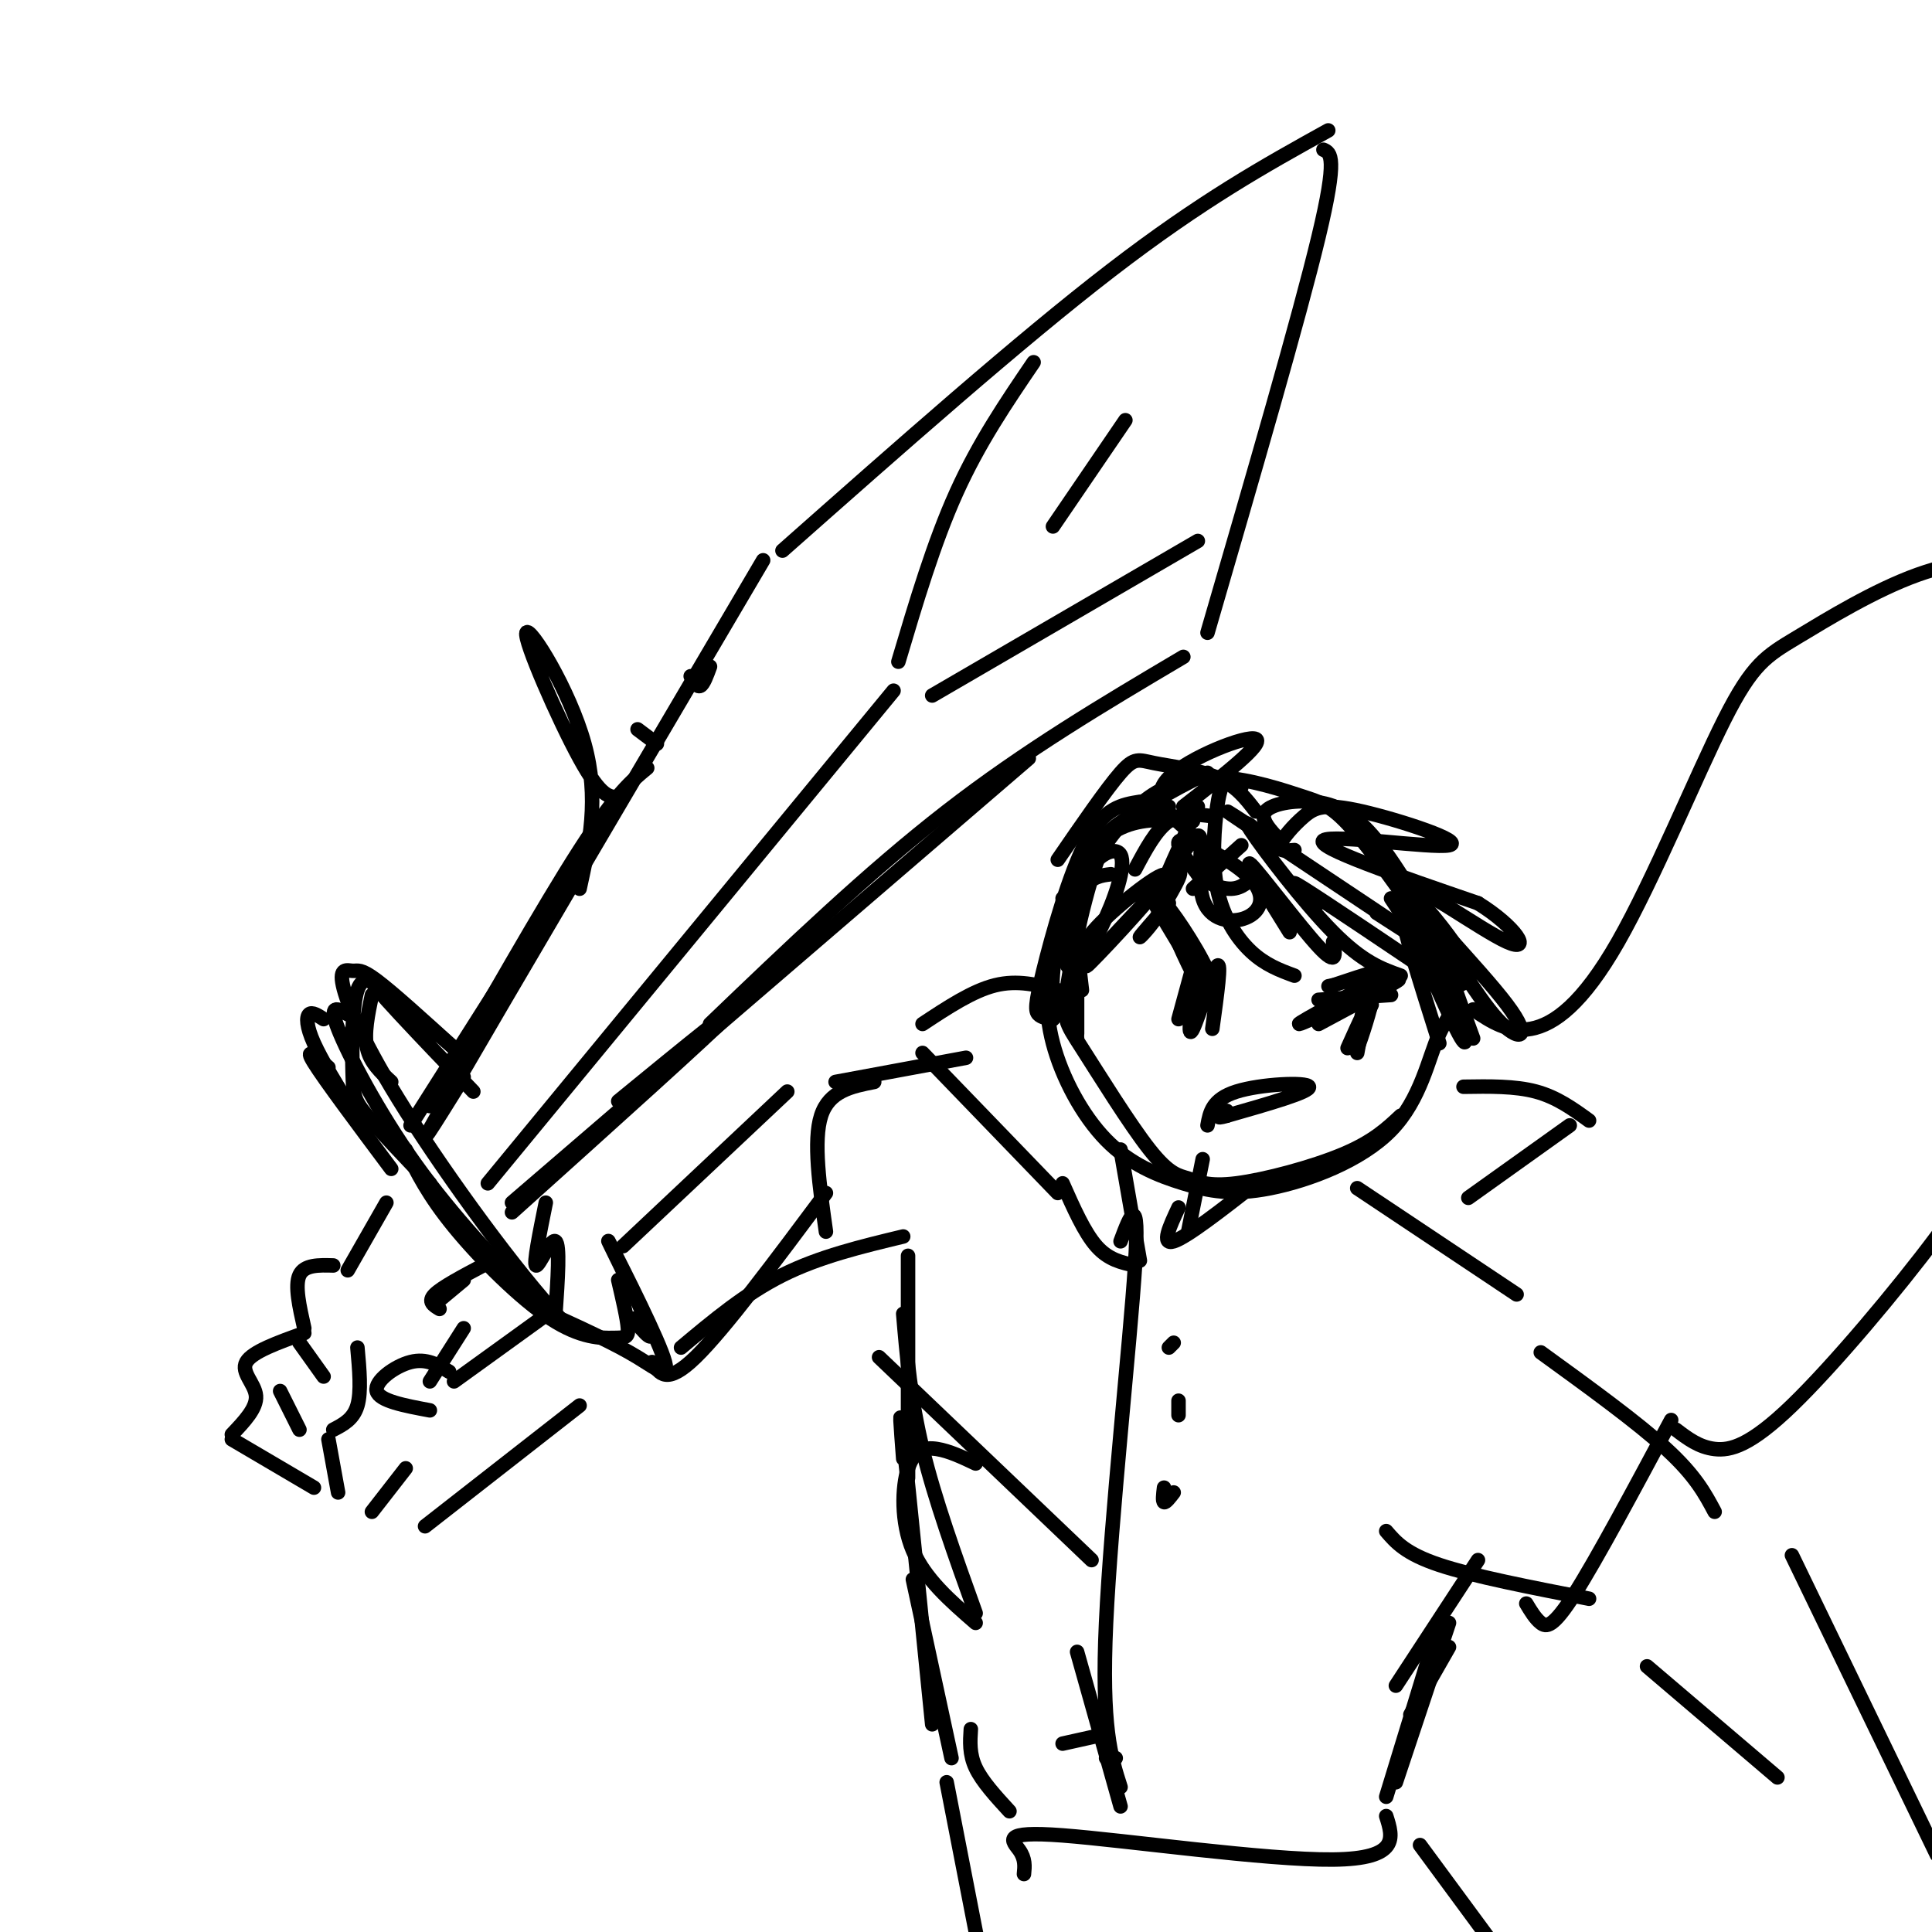 <svg viewBox='0 0 400 400' version='1.1' xmlns='http://www.w3.org/2000/svg' xmlns:xlink='http://www.w3.org/1999/xlink'><g fill='none' stroke='rgb(0,0,0)' stroke-width='3' stroke-linecap='round' stroke-linejoin='round'><path d='M77,206c-0.833,4.000 -1.667,8.000 -1,11c0.667,3.000 2.833,5.000 5,7'/><path d='M80,205c-2.411,-1.738 -4.821,-3.476 -6,0c-1.179,3.476 -1.125,12.167 -1,17c0.125,4.833 0.321,5.810 3,9c2.679,3.190 7.839,8.595 13,14'/><path d='M72,210c-2.044,-1.178 -4.089,-2.356 -2,3c2.089,5.356 8.311,17.244 16,28c7.689,10.756 16.844,20.378 26,30'/><path d='M84,238c2.329,4.732 4.657,9.464 10,16c5.343,6.536 13.700,14.876 20,19c6.300,4.124 10.542,4.033 13,4c2.458,-0.033 3.131,-0.010 3,-2c-0.131,-1.990 -1.065,-5.995 -2,-10'/><path d='M131,273c2.522,3.024 5.043,6.048 3,1c-2.043,-5.048 -8.651,-18.167 -8,-17c0.651,1.167 8.560,16.622 11,23c2.440,6.378 -0.589,3.679 -5,1c-4.411,-2.679 -10.206,-5.340 -16,-8'/><path d='M116,273c-8.909,-9.444 -23.183,-29.056 -32,-43c-8.817,-13.944 -12.178,-22.222 -13,-26c-0.822,-3.778 0.894,-3.056 2,-3c1.106,0.056 1.602,-0.556 5,2c3.398,2.556 9.699,8.278 16,14'/><path d='M94,217c-2.222,-1.956 -15.778,-13.844 -17,-14c-1.222,-0.156 9.889,11.422 21,23'/><path d='M85,233c0.000,0.000 26.000,-41.000 26,-41'/><path d='M89,229c11.750,-20.667 23.500,-41.333 31,-53c7.500,-11.667 10.750,-14.333 14,-17'/><path d='M96,223c-6.167,9.917 -12.333,19.833 -2,2c10.333,-17.833 37.167,-63.417 64,-109'/><path d='M162,114c24.583,-21.750 49.167,-43.500 68,-58c18.833,-14.500 31.917,-21.750 45,-29'/><path d='M274,31c1.500,0.667 3.000,1.333 -1,18c-4.000,16.667 -13.500,49.333 -23,82'/><path d='M245,136c-16.333,9.667 -32.667,19.333 -49,32c-16.333,12.667 -32.667,28.333 -49,44'/><path d='M213,157c0.000,0.000 -107.000,92.000 -107,92'/><path d='M128,228c13.333,-10.917 26.667,-21.833 23,-18c-3.667,3.833 -24.333,22.417 -45,41'/><path d='M113,249c-1.289,6.378 -2.578,12.756 -2,13c0.578,0.244 3.022,-5.644 4,-5c0.978,0.644 0.489,7.822 0,15'/><path d='M101,245c0.000,0.000 84.000,-102.000 84,-102'/><path d='M186,137c3.667,-12.333 7.333,-24.667 12,-35c4.667,-10.333 10.333,-18.667 16,-27'/><path d='M193,144c0.000,0.000 55.000,-32.000 55,-32'/><path d='M218,109c0.000,0.000 15.000,-22.000 15,-22'/><path d='M67,211c-1.200,-0.778 -2.400,-1.556 -3,-1c-0.600,0.556 -0.600,2.444 1,6c1.600,3.556 4.800,8.778 8,14'/><path d='M68,221c-2.583,-2.250 -5.167,-4.500 -3,-1c2.167,3.500 9.083,12.750 16,22'/><path d='M80,249c0.000,0.000 -8.000,14.000 -8,14'/><path d='M100,262c-4.250,2.250 -8.500,4.500 -10,6c-1.500,1.500 -0.250,2.250 1,3'/><path d='M96,265c0.000,0.000 -6.000,5.000 -6,5'/><path d='M69,262c-3.000,-0.083 -6.000,-0.167 -7,2c-1.000,2.167 0.000,6.583 1,11'/><path d='M63,276c-5.400,1.933 -10.800,3.867 -12,6c-1.200,2.133 1.800,4.467 2,7c0.200,2.533 -2.400,5.267 -5,8'/><path d='M48,298c0.000,0.000 17.000,10.000 17,10'/><path d='M70,309c0.000,0.000 -2.000,-11.000 -2,-11'/><path d='M69,296c2.083,-1.083 4.167,-2.167 5,-5c0.833,-2.833 0.417,-7.417 0,-12'/><path d='M58,288c0.000,0.000 4.000,8.000 4,8'/><path d='M62,278c0.000,0.000 5.000,7.000 5,7'/><path d='M93,284c-2.356,-1.422 -4.711,-2.844 -8,-2c-3.289,0.844 -7.511,3.956 -7,6c0.511,2.044 5.756,3.022 11,4'/><path d='M96,275c0.000,0.000 -7.000,11.000 -7,11'/><path d='M84,304c0.000,0.000 -7.000,9.000 -7,9'/><path d='M94,286c0.000,0.000 18.000,-13.000 18,-13'/><path d='M129,258c0.000,0.000 34.000,-32.000 34,-32'/><path d='M173,224c0.000,0.000 27.000,-5.000 27,-5'/><path d='M250,160c-7.778,3.933 -15.556,7.867 -21,14c-5.444,6.133 -8.556,14.467 -10,21c-1.444,6.533 -1.222,11.267 -1,16'/><path d='M230,181c-1.918,0.228 -3.836,0.455 -6,3c-2.164,2.545 -4.574,7.407 -6,13c-1.426,5.593 -1.866,11.917 0,19c1.866,7.083 6.040,14.926 11,20c4.960,5.074 10.708,7.379 16,9c5.292,1.621 10.129,2.558 18,1c7.871,-1.558 18.776,-5.612 25,-12c6.224,-6.388 7.768,-15.112 10,-20c2.232,-4.888 5.153,-5.940 2,-13c-3.153,-7.060 -12.381,-20.126 -18,-27c-5.619,-6.874 -7.630,-7.554 -12,-9c-4.370,-1.446 -11.100,-3.659 -17,-4c-5.900,-0.341 -10.972,1.188 -15,4c-4.028,2.812 -7.014,6.906 -10,11'/><path d='M228,176c-3.116,7.573 -5.906,21.004 -7,28c-1.094,6.996 -0.491,7.557 3,13c3.491,5.443 9.869,15.768 14,21c4.131,5.232 6.014,5.372 8,6c1.986,0.628 4.073,1.746 10,1c5.927,-0.746 15.693,-3.356 22,-6c6.307,-2.644 9.153,-5.322 12,-8'/><path d='M239,187c0.000,0.000 9.000,15.000 9,15'/><path d='M247,200c0.000,0.000 -3.000,11.000 -3,11'/><path d='M273,207c0.000,0.000 15.000,-1.000 15,-1'/><path d='M284,208c-1.833,3.750 -3.667,7.500 -4,8c-0.333,0.500 0.833,-2.250 2,-5'/><path d='M283,207c0.000,0.000 -2.000,11.000 -2,11'/><path d='M240,186c3.381,7.976 6.762,15.952 9,19c2.238,3.048 3.333,1.167 1,-4c-2.333,-5.167 -8.095,-13.619 -9,-14c-0.905,-0.381 3.048,7.310 7,15'/><path d='M247,206c-0.578,4.689 -1.156,9.378 0,7c1.156,-2.378 4.044,-11.822 5,-13c0.956,-1.178 -0.022,5.911 -1,13'/><path d='M273,212c9.589,-5.131 19.179,-10.262 16,-9c-3.179,1.262 -19.125,8.917 -20,9c-0.875,0.083 13.321,-7.405 17,-10c3.679,-2.595 -3.161,-0.298 -10,2'/><path d='M276,204c-1.667,0.333 -0.833,0.167 0,0'/><path d='M282,210c-0.867,4.289 -1.733,8.578 -1,7c0.733,-1.578 3.067,-9.022 3,-10c-0.067,-0.978 -2.533,4.511 -5,10'/><path d='M250,233c0.489,-2.711 0.978,-5.422 6,-7c5.022,-1.578 14.578,-2.022 15,-1c0.422,1.022 -8.289,3.511 -17,6'/><path d='M254,231c-2.833,0.833 -1.417,-0.083 0,-1'/><path d='M88,316c0.000,0.000 32.000,-25.000 32,-25'/><path d='M135,282c1.500,2.417 3.000,4.833 9,-1c6.000,-5.833 16.500,-19.917 27,-34'/><path d='M141,279c6.667,-5.583 13.333,-11.167 21,-15c7.667,-3.833 16.333,-5.917 25,-8'/><path d='M281,246c0.000,0.000 33.000,22.000 33,22'/><path d='M188,260c0.000,0.000 0.000,46.000 0,46'/><path d='M187,272c0.750,8.833 1.500,17.667 4,28c2.500,10.333 6.750,22.167 11,34'/><path d='M223,342c0.000,0.000 9.000,32.000 9,32'/><path d='M220,361c0.000,0.000 9.000,-2.000 9,-2'/><path d='M229,364c0.000,0.000 2.000,0.000 2,0'/><path d='M319,280c10.000,7.250 20.000,14.500 26,20c6.000,5.500 8.000,9.250 10,13'/><path d='M287,317c2.000,2.333 4.000,4.667 11,7c7.000,2.333 19.000,4.667 31,7'/><path d='M341,345c0.000,0.000 27.000,23.000 27,23'/><path d='M371,322c0.000,0.000 30.000,62.000 30,62'/><path d='M298,336c0.000,0.000 -11.000,36.000 -11,36'/><path d='M300,336c0.000,0.000 -11.000,33.000 -11,33'/><path d='M187,302c-0.500,-6.583 -1.000,-13.167 0,-4c1.000,9.167 3.500,34.083 6,59'/><path d='M189,327c0.000,0.000 8.000,37.000 8,37'/><path d='M212,388c0.161,-1.571 0.321,-3.143 -1,-5c-1.321,-1.857 -4.125,-4.000 9,-3c13.125,1.000 42.179,5.143 56,5c13.821,-0.143 12.411,-4.571 11,-9'/><path d='M201,358c-0.167,2.583 -0.333,5.167 1,8c1.333,2.833 4.167,5.917 7,9'/><path d='M294,382c0.000,0.000 14.000,19.000 14,19'/><path d='M196,369c0.000,0.000 7.000,36.000 7,36'/><path d='M219,205c-4.167,-1.083 -8.333,-2.167 -13,-1c-4.667,1.167 -9.833,4.583 -15,8'/><path d='M191,218c0.000,0.000 28.000,29.000 28,29'/><path d='M303,225c5.333,-0.083 10.667,-0.167 15,1c4.333,1.167 7.667,3.583 11,6'/><path d='M325,233c0.000,0.000 -21.000,15.000 -21,15'/><path d='M316,332c0.933,1.556 1.867,3.111 3,4c1.133,0.889 2.467,1.111 7,-6c4.533,-7.111 12.267,-21.556 20,-36'/><path d='M181,224c-4.667,0.917 -9.333,1.833 -11,7c-1.667,5.167 -0.333,14.583 1,24'/><path d='M182,281c0.000,0.000 44.000,42.000 44,42'/><path d='M202,303c-2.750,-1.304 -5.500,-2.607 -8,-3c-2.500,-0.393 -4.750,0.125 -6,4c-1.250,3.875 -1.500,11.107 1,17c2.500,5.893 7.750,10.446 13,15'/><path d='M306,323c0.000,0.000 -17.000,26.000 -17,26'/><path d='M300,341c0.000,0.000 -8.000,14.000 -8,14'/><path d='M232,257c2.000,-5.356 4.000,-10.711 3,5c-1.000,15.711 -5.000,52.489 -6,74c-1.000,21.511 1.000,27.756 3,34'/><path d='M243,278c0.000,0.000 -1.000,1.000 -1,1'/><path d='M244,290c0.000,0.000 0.000,3.000 0,3'/><path d='M243,309c-0.833,1.083 -1.667,2.167 -2,2c-0.333,-0.167 -0.167,-1.583 0,-3'/><path d='M232,238c0.000,0.000 4.000,23.000 4,23'/><path d='M235,262c-2.750,-0.583 -5.500,-1.167 -8,-4c-2.500,-2.833 -4.750,-7.917 -7,-13'/><path d='M246,255c0.000,0.000 3.000,-15.000 3,-15'/><path d='M244,250c-1.833,3.917 -3.667,7.833 -1,7c2.667,-0.833 9.833,-6.417 17,-12'/><path d='M305,209c3.622,2.445 7.244,4.891 12,4c4.756,-0.891 10.647,-5.117 18,-18c7.353,-12.883 16.167,-34.422 22,-46c5.833,-11.578 8.686,-13.194 15,-17c6.314,-3.806 16.090,-9.802 25,-13c8.910,-3.198 16.955,-3.599 25,-4'/><path d='M347,296c2.375,1.810 4.750,3.619 8,4c3.250,0.381 7.375,-0.667 16,-9c8.625,-8.333 21.750,-23.952 30,-35c8.250,-11.048 11.625,-17.524 15,-24'/><path d='M257,163c-1.083,-0.569 -2.166,-1.139 -3,-1c-0.834,0.139 -1.419,0.986 -2,5c-0.581,4.014 -1.156,11.196 0,17c1.156,5.804 4.045,10.230 7,13c2.955,2.770 5.978,3.885 9,5'/><path d='M267,193c-4.867,-7.822 -9.733,-15.644 -8,-14c1.733,1.644 10.067,12.756 14,17c3.933,4.244 3.467,1.622 3,-1'/><path d='M264,176c-3.689,-3.822 -7.378,-7.644 -5,-4c2.378,3.644 10.822,14.756 17,21c6.178,6.244 10.089,7.622 14,9'/><path d='M265,175c-7.556,-4.889 -15.111,-9.778 -8,-5c7.111,4.778 28.889,19.222 36,24c7.111,4.778 -0.444,-0.111 -8,-5'/><path d='M265,174c-2.107,-2.226 -4.214,-4.452 -3,-6c1.214,-1.548 5.750,-2.417 10,-2c4.250,0.417 8.214,2.119 13,8c4.786,5.881 10.393,15.940 16,26'/><path d='M279,170c6.778,7.289 13.556,14.578 18,20c4.444,5.422 6.556,8.978 7,11c0.444,2.022 -0.778,2.511 -2,3'/><path d='M260,168c-2.042,-2.667 -4.083,-5.333 -8,-7c-3.917,-1.667 -9.708,-2.333 -13,-3c-3.292,-0.667 -4.083,-1.333 -7,2c-2.917,3.333 -7.958,10.667 -13,18'/><path d='M247,170c-4.867,-0.333 -9.733,-0.667 -14,1c-4.267,1.667 -7.933,5.333 -10,9c-2.067,3.667 -2.533,7.333 -3,11'/><path d='M251,169c-3.167,-0.417 -6.333,-0.833 -9,1c-2.667,1.833 -4.833,5.917 -7,10'/><path d='M248,167c-3.784,8.245 -7.567,16.490 -7,16c0.567,-0.490 5.485,-9.714 7,-10c1.515,-0.286 -0.373,8.365 1,13c1.373,4.635 6.007,5.253 9,4c2.993,-1.253 4.344,-4.376 1,-8c-3.344,-3.624 -11.384,-7.750 -14,-8c-2.616,-0.250 0.192,3.375 3,7'/><path d='M248,181c1.800,1.889 4.800,3.111 7,3c2.200,-0.111 3.600,-1.556 5,-3'/><path d='M236,166c-3.679,0.589 -7.357,1.179 -11,8c-3.643,6.821 -7.250,19.875 -9,27c-1.750,7.125 -1.643,8.321 -1,9c0.643,0.679 1.821,0.839 3,1'/><path d='M220,186c0.000,0.000 3.000,29.000 3,29'/><path d='M223,214c-0.005,-4.287 -0.009,-8.574 0,-12c0.009,-3.426 0.033,-5.993 5,-11c4.967,-5.007 14.878,-12.456 13,-9c-1.878,3.456 -15.544,17.815 -16,18c-0.456,0.185 12.298,-13.804 17,-18c4.702,-4.196 1.351,1.402 -2,7'/><path d='M240,189c-1.467,2.511 -4.133,5.289 -4,5c0.133,-0.289 3.067,-3.644 6,-7'/><path d='M257,175c0.000,0.000 -10.000,9.000 -10,9'/><path d='M273,187c-3.750,-2.917 -7.500,-5.833 -3,-3c4.500,2.833 17.250,11.417 30,20'/><path d='M288,186c4.476,6.714 8.952,13.429 12,20c3.048,6.571 4.667,13.000 2,8c-2.667,-5.000 -9.619,-21.429 -11,-23c-1.381,-1.571 2.810,11.714 7,25'/><path d='M268,176c-1.685,0.162 -3.371,0.324 -3,-1c0.371,-1.324 2.798,-4.134 5,-6c2.202,-1.866 4.178,-2.789 12,-1c7.822,1.789 21.491,6.289 18,7c-3.491,0.711 -24.140,-2.368 -26,-1c-1.860,1.368 15.070,7.184 32,13'/><path d='M306,187c7.843,4.846 11.451,10.462 6,8c-5.451,-2.462 -19.961,-13.002 -20,-11c-0.039,2.002 14.392,16.547 20,24c5.608,7.453 2.395,7.814 -2,3c-4.395,-4.814 -9.970,-14.804 -11,-15c-1.030,-0.196 2.485,9.402 6,19'/><path d='M242,167c-3.847,0.735 -7.695,1.471 -11,4c-3.305,2.529 -6.068,6.852 -8,13c-1.932,6.148 -3.034,14.120 -2,16c1.034,1.880 4.205,-2.331 7,-8c2.795,-5.669 5.214,-12.795 4,-15c-1.214,-2.205 -6.061,0.513 -8,6c-1.939,5.487 -0.969,13.744 0,22'/><path d='M246,172c-4.022,-3.444 -8.044,-6.889 -4,-11c4.044,-4.111 16.156,-8.889 18,-8c1.844,0.889 -6.578,7.444 -15,14'/><path d='M120,184c2.060,-9.351 4.119,-18.702 1,-30c-3.119,-11.298 -11.417,-24.542 -12,-23c-0.583,1.542 6.548,17.869 11,26c4.452,8.131 6.226,8.065 8,8'/><path d='M132,151c0.000,0.000 4.000,3.000 4,3'/><path d='M143,140c0.667,1.167 1.333,2.333 2,2c0.667,-0.333 1.333,-2.167 2,-4'/></g>
</svg>